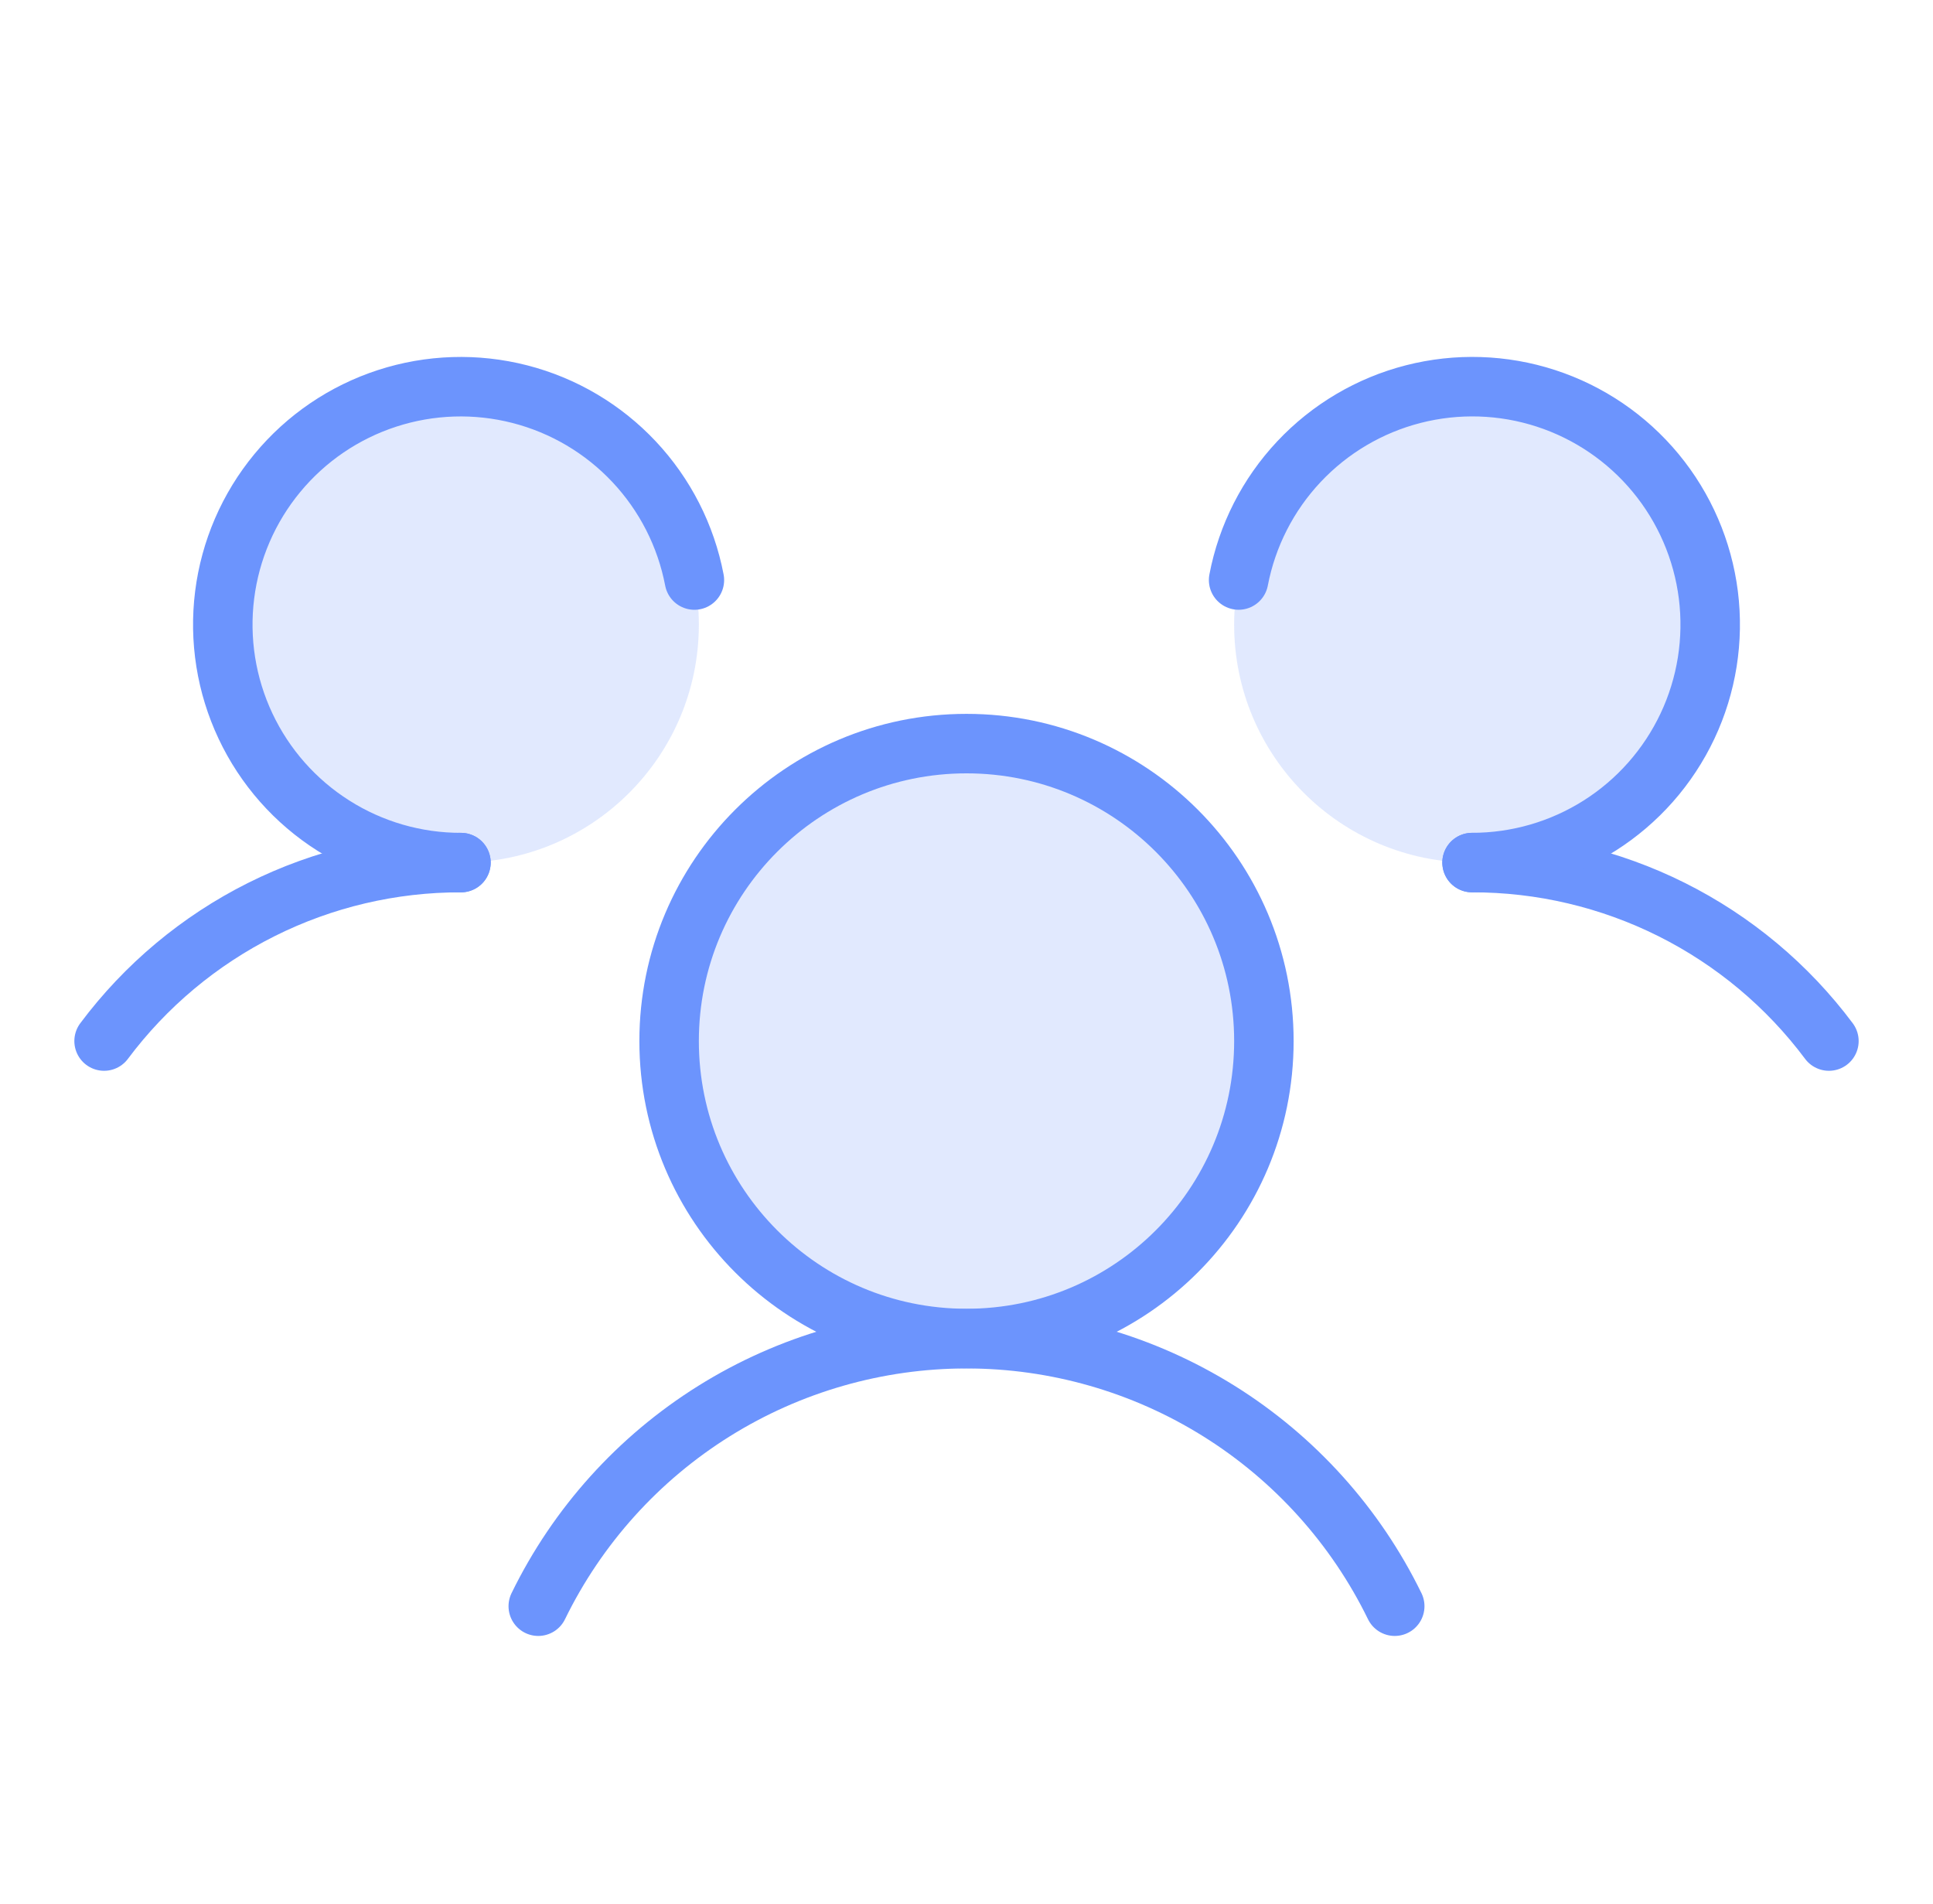 <svg fill="none" height="64" viewBox="0 0 65 64" width="65" xmlns="http://www.w3.org/2000/svg"><path d="m32.5 45c5.523 0 10-4.477 10-10s-4.477-10-10-10-10 4.477-10 10 4.477 10 10 10z" fill="#6c94fd" opacity=".2"/><path d="m15.5 29c4.418 0 8-3.582 8-8s-3.582-8-8-8-8 3.582-8 8 3.582 8 8 8z" fill="#6c94fd" opacity=".2"/><path d="m49.5 29c4.418 0 8-3.582 8-8s-3.582-8-8-8-8 3.582-8 8 3.582 8 8 8z" fill="#6c94fd" opacity=".2"/><g stroke="#6c94fd" stroke-linecap="round" stroke-linejoin="round" stroke-width="2"><path d="m32.5 45c5.523 0 10-4.477 10-10s-4.477-10-10-10-10 4.477-10 10 4.477 10 10 10z"/><path d="m49.5 29c2.329-.004 4.627.537 6.711 1.578 2.083 1.042 3.895 2.556 5.289 4.422"/><path d="m3.5 35c1.395-1.866 3.206-3.38 5.289-4.422s4.381-1.582 6.711-1.578"/><path d="m18.1 54c1.317-2.697 3.365-4.97 5.911-6.56 2.546-1.59 5.487-2.433 8.489-2.433 3.002 0 5.943.843 8.489 2.433 2.546 1.59 4.594 3.863 5.911 6.56"/><path d="m15.5 29c-1.518.002-3.006-.429-4.289-1.242-1.283-.812-2.308-1.973-2.955-3.346-.648-1.373-.891-2.903-.702-4.409.189-1.506.803-2.928 1.771-4.099.967-1.171 2.248-2.042 3.691-2.511 1.444-.47 2.992-.519 4.462-.142 1.471.377 2.804 1.165 3.844 2.272 1.04 1.107 1.743 2.486 2.028 3.978"/><path d="m41.65 19.5c.285-1.492.988-2.871 2.028-3.978 1.04-1.107 2.373-1.895 3.844-2.272 1.471-.377 3.019-.328 4.462.142 1.444.47 2.724 1.341 3.691 2.511s1.581 2.592 1.771 4.099c.189 1.507-.054 3.036-.702 4.409-.648 1.373-1.673 2.534-2.955 3.346-1.283.812-2.77 1.243-4.289 1.242"/></g></svg>